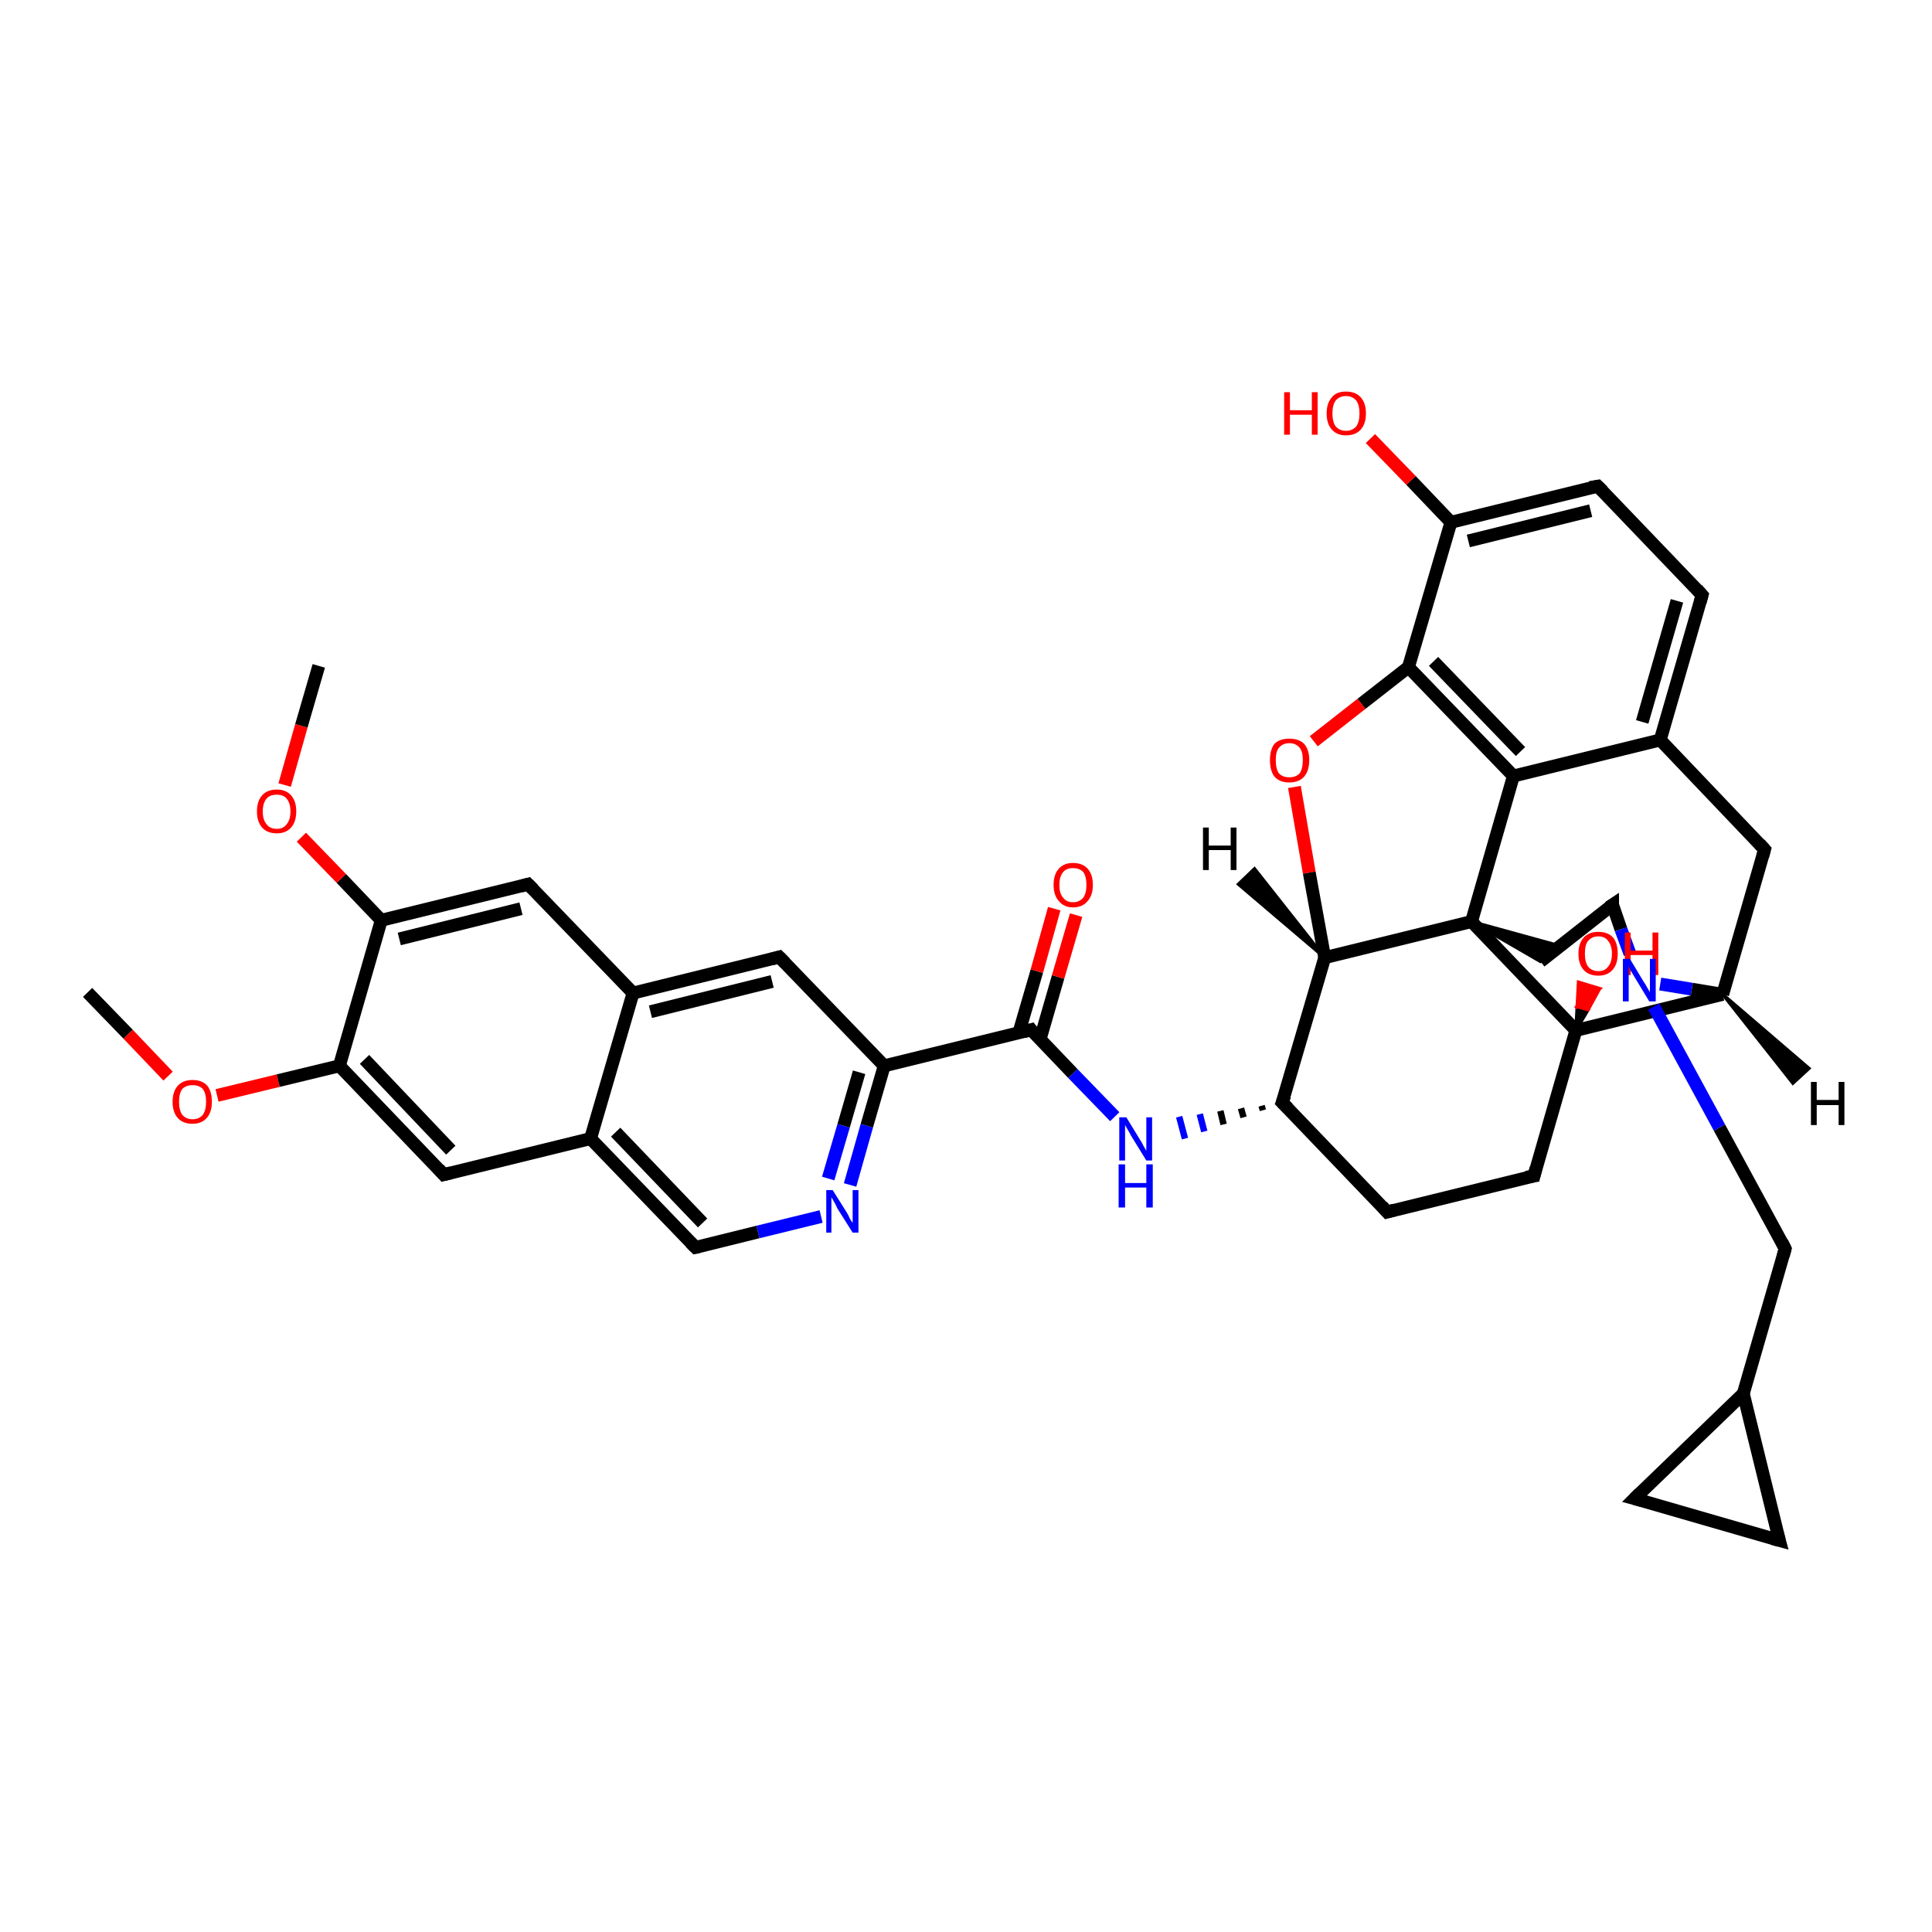 <?xml version='1.0' encoding='iso-8859-1'?>
<svg version='1.1' baseProfile='full'
              xmlns='http://www.w3.org/2000/svg'
                      xmlns:rdkit='http://www.rdkit.org/xml'
                      xmlns:xlink='http://www.w3.org/1999/xlink'
                  xml:space='preserve'
width='300px' height='300px' viewBox='0 0 300 300'>
<!-- END OF HEADER -->
<rect style='opacity:1.0;fill:#FFFFFF;stroke:none' width='300.0' height='300.0' x='0.0' y='0.0'> </rect>
<path class='bond-0 atom-0 atom-1' d='M 13.6,154.1 L 19.9,160.6' style='fill:none;fill-rule:evenodd;stroke:#000000;stroke-width:2.0px;stroke-linecap:butt;stroke-linejoin:miter;stroke-opacity:1' />
<path class='bond-0 atom-0 atom-1' d='M 19.9,160.6 L 26.1,167.1' style='fill:none;fill-rule:evenodd;stroke:#FF0000;stroke-width:2.0px;stroke-linecap:butt;stroke-linejoin:miter;stroke-opacity:1' />
<path class='bond-1 atom-1 atom-2' d='M 33.7,170.1 L 43.2,167.8' style='fill:none;fill-rule:evenodd;stroke:#FF0000;stroke-width:2.0px;stroke-linecap:butt;stroke-linejoin:miter;stroke-opacity:1' />
<path class='bond-1 atom-1 atom-2' d='M 43.2,167.8 L 52.7,165.5' style='fill:none;fill-rule:evenodd;stroke:#000000;stroke-width:2.0px;stroke-linecap:butt;stroke-linejoin:miter;stroke-opacity:1' />
<path class='bond-2 atom-2 atom-3' d='M 52.7,165.5 L 68.9,182.4' style='fill:none;fill-rule:evenodd;stroke:#000000;stroke-width:2.0px;stroke-linecap:butt;stroke-linejoin:miter;stroke-opacity:1' />
<path class='bond-2 atom-2 atom-3' d='M 56.6,164.5 L 70.0,178.6' style='fill:none;fill-rule:evenodd;stroke:#000000;stroke-width:2.0px;stroke-linecap:butt;stroke-linejoin:miter;stroke-opacity:1' />
<path class='bond-3 atom-3 atom-4' d='M 68.9,182.4 L 91.7,176.8' style='fill:none;fill-rule:evenodd;stroke:#000000;stroke-width:2.0px;stroke-linecap:butt;stroke-linejoin:miter;stroke-opacity:1' />
<path class='bond-4 atom-4 atom-5' d='M 91.7,176.8 L 108.0,193.7' style='fill:none;fill-rule:evenodd;stroke:#000000;stroke-width:2.0px;stroke-linecap:butt;stroke-linejoin:miter;stroke-opacity:1' />
<path class='bond-4 atom-4 atom-5' d='M 95.6,175.8 L 109.1,189.9' style='fill:none;fill-rule:evenodd;stroke:#000000;stroke-width:2.0px;stroke-linecap:butt;stroke-linejoin:miter;stroke-opacity:1' />
<path class='bond-5 atom-5 atom-6' d='M 108.0,193.7 L 117.7,191.3' style='fill:none;fill-rule:evenodd;stroke:#000000;stroke-width:2.0px;stroke-linecap:butt;stroke-linejoin:miter;stroke-opacity:1' />
<path class='bond-5 atom-5 atom-6' d='M 117.7,191.3 L 127.5,188.9' style='fill:none;fill-rule:evenodd;stroke:#0000FF;stroke-width:2.0px;stroke-linecap:butt;stroke-linejoin:miter;stroke-opacity:1' />
<path class='bond-6 atom-6 atom-7' d='M 132.0,184.0 L 134.6,174.8' style='fill:none;fill-rule:evenodd;stroke:#0000FF;stroke-width:2.0px;stroke-linecap:butt;stroke-linejoin:miter;stroke-opacity:1' />
<path class='bond-6 atom-6 atom-7' d='M 134.6,174.8 L 137.3,165.5' style='fill:none;fill-rule:evenodd;stroke:#000000;stroke-width:2.0px;stroke-linecap:butt;stroke-linejoin:miter;stroke-opacity:1' />
<path class='bond-6 atom-6 atom-7' d='M 128.6,183.0 L 131.0,174.8' style='fill:none;fill-rule:evenodd;stroke:#0000FF;stroke-width:2.0px;stroke-linecap:butt;stroke-linejoin:miter;stroke-opacity:1' />
<path class='bond-6 atom-6 atom-7' d='M 131.0,174.8 L 133.4,166.5' style='fill:none;fill-rule:evenodd;stroke:#000000;stroke-width:2.0px;stroke-linecap:butt;stroke-linejoin:miter;stroke-opacity:1' />
<path class='bond-7 atom-7 atom-8' d='M 137.3,165.5 L 121.0,148.6' style='fill:none;fill-rule:evenodd;stroke:#000000;stroke-width:2.0px;stroke-linecap:butt;stroke-linejoin:miter;stroke-opacity:1' />
<path class='bond-8 atom-8 atom-9' d='M 121.0,148.6 L 98.3,154.2' style='fill:none;fill-rule:evenodd;stroke:#000000;stroke-width:2.0px;stroke-linecap:butt;stroke-linejoin:miter;stroke-opacity:1' />
<path class='bond-8 atom-8 atom-9' d='M 119.9,152.4 L 101.0,157.1' style='fill:none;fill-rule:evenodd;stroke:#000000;stroke-width:2.0px;stroke-linecap:butt;stroke-linejoin:miter;stroke-opacity:1' />
<path class='bond-9 atom-9 atom-10' d='M 98.3,154.2 L 82.0,137.3' style='fill:none;fill-rule:evenodd;stroke:#000000;stroke-width:2.0px;stroke-linecap:butt;stroke-linejoin:miter;stroke-opacity:1' />
<path class='bond-10 atom-10 atom-11' d='M 82.0,137.3 L 59.2,142.9' style='fill:none;fill-rule:evenodd;stroke:#000000;stroke-width:2.0px;stroke-linecap:butt;stroke-linejoin:miter;stroke-opacity:1' />
<path class='bond-10 atom-10 atom-11' d='M 80.9,141.1 L 62.0,145.8' style='fill:none;fill-rule:evenodd;stroke:#000000;stroke-width:2.0px;stroke-linecap:butt;stroke-linejoin:miter;stroke-opacity:1' />
<path class='bond-11 atom-11 atom-12' d='M 59.2,142.9 L 53.0,136.4' style='fill:none;fill-rule:evenodd;stroke:#000000;stroke-width:2.0px;stroke-linecap:butt;stroke-linejoin:miter;stroke-opacity:1' />
<path class='bond-11 atom-11 atom-12' d='M 53.0,136.4 L 46.8,130.0' style='fill:none;fill-rule:evenodd;stroke:#FF0000;stroke-width:2.0px;stroke-linecap:butt;stroke-linejoin:miter;stroke-opacity:1' />
<path class='bond-12 atom-12 atom-13' d='M 44.2,121.9 L 46.8,112.7' style='fill:none;fill-rule:evenodd;stroke:#FF0000;stroke-width:2.0px;stroke-linecap:butt;stroke-linejoin:miter;stroke-opacity:1' />
<path class='bond-12 atom-12 atom-13' d='M 46.8,112.7 L 49.5,103.4' style='fill:none;fill-rule:evenodd;stroke:#000000;stroke-width:2.0px;stroke-linecap:butt;stroke-linejoin:miter;stroke-opacity:1' />
<path class='bond-13 atom-7 atom-14' d='M 137.3,165.5 L 160.1,159.9' style='fill:none;fill-rule:evenodd;stroke:#000000;stroke-width:2.0px;stroke-linecap:butt;stroke-linejoin:miter;stroke-opacity:1' />
<path class='bond-14 atom-14 atom-15' d='M 161.5,161.4 L 164.3,151.7' style='fill:none;fill-rule:evenodd;stroke:#000000;stroke-width:2.0px;stroke-linecap:butt;stroke-linejoin:miter;stroke-opacity:1' />
<path class='bond-14 atom-14 atom-15' d='M 164.3,151.7 L 167.1,142.1' style='fill:none;fill-rule:evenodd;stroke:#FF0000;stroke-width:2.0px;stroke-linecap:butt;stroke-linejoin:miter;stroke-opacity:1' />
<path class='bond-14 atom-14 atom-15' d='M 158.2,160.4 L 161.0,150.8' style='fill:none;fill-rule:evenodd;stroke:#000000;stroke-width:2.0px;stroke-linecap:butt;stroke-linejoin:miter;stroke-opacity:1' />
<path class='bond-14 atom-14 atom-15' d='M 161.0,150.8 L 163.7,141.1' style='fill:none;fill-rule:evenodd;stroke:#FF0000;stroke-width:2.0px;stroke-linecap:butt;stroke-linejoin:miter;stroke-opacity:1' />
<path class='bond-15 atom-14 atom-16' d='M 160.1,159.9 L 166.6,166.7' style='fill:none;fill-rule:evenodd;stroke:#000000;stroke-width:2.0px;stroke-linecap:butt;stroke-linejoin:miter;stroke-opacity:1' />
<path class='bond-15 atom-14 atom-16' d='M 166.6,166.7 L 173.1,173.4' style='fill:none;fill-rule:evenodd;stroke:#0000FF;stroke-width:2.0px;stroke-linecap:butt;stroke-linejoin:miter;stroke-opacity:1' />
<path class='bond-16 atom-17 atom-16' d='M 195.9,171.7 L 196.1,172.4' style='fill:none;fill-rule:evenodd;stroke:#000000;stroke-width:1.0px;stroke-linecap:butt;stroke-linejoin:miter;stroke-opacity:1' />
<path class='bond-16 atom-17 atom-16' d='M 192.7,172.1 L 193.1,173.5' style='fill:none;fill-rule:evenodd;stroke:#000000;stroke-width:1.0px;stroke-linecap:butt;stroke-linejoin:miter;stroke-opacity:1' />
<path class='bond-16 atom-17 atom-16' d='M 189.5,172.5 L 190.0,174.6' style='fill:none;fill-rule:evenodd;stroke:#000000;stroke-width:1.0px;stroke-linecap:butt;stroke-linejoin:miter;stroke-opacity:1' />
<path class='bond-16 atom-17 atom-16' d='M 186.3,173.0 L 187.0,175.7' style='fill:none;fill-rule:evenodd;stroke:#0000FF;stroke-width:1.0px;stroke-linecap:butt;stroke-linejoin:miter;stroke-opacity:1' />
<path class='bond-16 atom-17 atom-16' d='M 183.1,173.4 L 184.0,176.8' style='fill:none;fill-rule:evenodd;stroke:#0000FF;stroke-width:1.0px;stroke-linecap:butt;stroke-linejoin:miter;stroke-opacity:1' />
<path class='bond-17 atom-17 atom-18' d='M 199.1,171.2 L 215.4,188.2' style='fill:none;fill-rule:evenodd;stroke:#000000;stroke-width:2.0px;stroke-linecap:butt;stroke-linejoin:miter;stroke-opacity:1' />
<path class='bond-18 atom-18 atom-19' d='M 215.4,188.2 L 238.2,182.6' style='fill:none;fill-rule:evenodd;stroke:#000000;stroke-width:2.0px;stroke-linecap:butt;stroke-linejoin:miter;stroke-opacity:1' />
<path class='bond-19 atom-19 atom-20' d='M 238.2,182.6 L 244.7,160.0' style='fill:none;fill-rule:evenodd;stroke:#000000;stroke-width:2.0px;stroke-linecap:butt;stroke-linejoin:miter;stroke-opacity:1' />
<path class='bond-20 atom-20 atom-21' d='M 244.7,160.0 L 244.9,156.3 L 246.6,156.8 Z' style='fill:#000000;fill-rule:evenodd;fill-opacity:1;stroke:#000000;stroke-width:0.5px;stroke-linecap:butt;stroke-linejoin:miter;stroke-opacity:1;' />
<path class='bond-20 atom-20 atom-21' d='M 244.9,156.3 L 248.4,153.5 L 245.1,152.5 Z' style='fill:#FF0000;fill-rule:evenodd;fill-opacity:1;stroke:#FF0000;stroke-width:0.5px;stroke-linecap:butt;stroke-linejoin:miter;stroke-opacity:1;' />
<path class='bond-20 atom-20 atom-21' d='M 244.9,156.3 L 246.6,156.8 L 248.4,153.5 Z' style='fill:#FF0000;fill-rule:evenodd;fill-opacity:1;stroke:#FF0000;stroke-width:0.5px;stroke-linecap:butt;stroke-linejoin:miter;stroke-opacity:1;' />
<path class='bond-21 atom-20 atom-22' d='M 244.7,160.0 L 267.5,154.4' style='fill:none;fill-rule:evenodd;stroke:#000000;stroke-width:2.0px;stroke-linecap:butt;stroke-linejoin:miter;stroke-opacity:1' />
<path class='bond-22 atom-22 atom-23' d='M 267.5,154.4 L 274.0,131.9' style='fill:none;fill-rule:evenodd;stroke:#000000;stroke-width:2.0px;stroke-linecap:butt;stroke-linejoin:miter;stroke-opacity:1' />
<path class='bond-23 atom-23 atom-24' d='M 274.0,131.9 L 257.8,114.9' style='fill:none;fill-rule:evenodd;stroke:#000000;stroke-width:2.0px;stroke-linecap:butt;stroke-linejoin:miter;stroke-opacity:1' />
<path class='bond-24 atom-24 atom-25' d='M 257.8,114.9 L 264.3,92.4' style='fill:none;fill-rule:evenodd;stroke:#000000;stroke-width:2.0px;stroke-linecap:butt;stroke-linejoin:miter;stroke-opacity:1' />
<path class='bond-24 atom-24 atom-25' d='M 255.0,112.1 L 260.4,93.3' style='fill:none;fill-rule:evenodd;stroke:#000000;stroke-width:2.0px;stroke-linecap:butt;stroke-linejoin:miter;stroke-opacity:1' />
<path class='bond-25 atom-25 atom-26' d='M 264.3,92.4 L 248.1,75.5' style='fill:none;fill-rule:evenodd;stroke:#000000;stroke-width:2.0px;stroke-linecap:butt;stroke-linejoin:miter;stroke-opacity:1' />
<path class='bond-26 atom-26 atom-27' d='M 248.1,75.5 L 225.3,81.1' style='fill:none;fill-rule:evenodd;stroke:#000000;stroke-width:2.0px;stroke-linecap:butt;stroke-linejoin:miter;stroke-opacity:1' />
<path class='bond-26 atom-26 atom-27' d='M 247.0,79.3 L 228.0,84.0' style='fill:none;fill-rule:evenodd;stroke:#000000;stroke-width:2.0px;stroke-linecap:butt;stroke-linejoin:miter;stroke-opacity:1' />
<path class='bond-27 atom-27 atom-28' d='M 225.3,81.1 L 219.1,74.6' style='fill:none;fill-rule:evenodd;stroke:#000000;stroke-width:2.0px;stroke-linecap:butt;stroke-linejoin:miter;stroke-opacity:1' />
<path class='bond-27 atom-27 atom-28' d='M 219.1,74.6 L 212.8,68.1' style='fill:none;fill-rule:evenodd;stroke:#FF0000;stroke-width:2.0px;stroke-linecap:butt;stroke-linejoin:miter;stroke-opacity:1' />
<path class='bond-28 atom-27 atom-29' d='M 225.3,81.1 L 218.7,103.6' style='fill:none;fill-rule:evenodd;stroke:#000000;stroke-width:2.0px;stroke-linecap:butt;stroke-linejoin:miter;stroke-opacity:1' />
<path class='bond-29 atom-29 atom-30' d='M 218.7,103.6 L 211.4,109.3' style='fill:none;fill-rule:evenodd;stroke:#000000;stroke-width:2.0px;stroke-linecap:butt;stroke-linejoin:miter;stroke-opacity:1' />
<path class='bond-29 atom-29 atom-30' d='M 211.4,109.3 L 204.0,115.1' style='fill:none;fill-rule:evenodd;stroke:#FF0000;stroke-width:2.0px;stroke-linecap:butt;stroke-linejoin:miter;stroke-opacity:1' />
<path class='bond-30 atom-30 atom-31' d='M 201.0,122.2 L 203.3,135.5' style='fill:none;fill-rule:evenodd;stroke:#FF0000;stroke-width:2.0px;stroke-linecap:butt;stroke-linejoin:miter;stroke-opacity:1' />
<path class='bond-30 atom-30 atom-31' d='M 203.3,135.5 L 205.7,148.7' style='fill:none;fill-rule:evenodd;stroke:#000000;stroke-width:2.0px;stroke-linecap:butt;stroke-linejoin:miter;stroke-opacity:1' />
<path class='bond-31 atom-31 atom-32' d='M 205.7,148.7 L 228.5,143.1' style='fill:none;fill-rule:evenodd;stroke:#000000;stroke-width:2.0px;stroke-linecap:butt;stroke-linejoin:miter;stroke-opacity:1' />
<path class='bond-32 atom-32 atom-33' d='M 228.5,143.1 L 242.3,146.9 L 239.2,149.3 Z' style='fill:#000000;fill-rule:evenodd;fill-opacity:1;stroke:#000000;stroke-width:0.5px;stroke-linecap:butt;stroke-linejoin:miter;stroke-opacity:1;' />
<path class='bond-33 atom-33 atom-34' d='M 239.2,149.3 L 250.4,140.5' style='fill:none;fill-rule:evenodd;stroke:#000000;stroke-width:2.0px;stroke-linecap:butt;stroke-linejoin:miter;stroke-opacity:1' />
<path class='bond-34 atom-34 atom-35' d='M 250.4,140.5 L 251.7,144.3' style='fill:none;fill-rule:evenodd;stroke:#000000;stroke-width:2.0px;stroke-linecap:butt;stroke-linejoin:miter;stroke-opacity:1' />
<path class='bond-34 atom-34 atom-35' d='M 251.7,144.3 L 253.1,148.1' style='fill:none;fill-rule:evenodd;stroke:#0000FF;stroke-width:2.0px;stroke-linecap:butt;stroke-linejoin:miter;stroke-opacity:1' />
<path class='bond-35 atom-35 atom-36' d='M 256.8,156.3 L 267.0,175.1' style='fill:none;fill-rule:evenodd;stroke:#0000FF;stroke-width:2.0px;stroke-linecap:butt;stroke-linejoin:miter;stroke-opacity:1' />
<path class='bond-35 atom-35 atom-36' d='M 267.0,175.1 L 277.2,193.9' style='fill:none;fill-rule:evenodd;stroke:#000000;stroke-width:2.0px;stroke-linecap:butt;stroke-linejoin:miter;stroke-opacity:1' />
<path class='bond-36 atom-36 atom-37' d='M 277.2,193.9 L 270.7,216.4' style='fill:none;fill-rule:evenodd;stroke:#000000;stroke-width:2.0px;stroke-linecap:butt;stroke-linejoin:miter;stroke-opacity:1' />
<path class='bond-37 atom-37 atom-38' d='M 270.7,216.4 L 276.3,239.2' style='fill:none;fill-rule:evenodd;stroke:#000000;stroke-width:2.0px;stroke-linecap:butt;stroke-linejoin:miter;stroke-opacity:1' />
<path class='bond-38 atom-38 atom-39' d='M 276.3,239.2 L 253.8,232.7' style='fill:none;fill-rule:evenodd;stroke:#000000;stroke-width:2.0px;stroke-linecap:butt;stroke-linejoin:miter;stroke-opacity:1' />
<path class='bond-39 atom-32 atom-40' d='M 228.5,143.1 L 235.0,120.5' style='fill:none;fill-rule:evenodd;stroke:#000000;stroke-width:2.0px;stroke-linecap:butt;stroke-linejoin:miter;stroke-opacity:1' />
<path class='bond-40 atom-11 atom-2' d='M 59.2,142.9 L 52.7,165.5' style='fill:none;fill-rule:evenodd;stroke:#000000;stroke-width:2.0px;stroke-linecap:butt;stroke-linejoin:miter;stroke-opacity:1' />
<path class='bond-41 atom-31 atom-17' d='M 205.7,148.7 L 199.1,171.2' style='fill:none;fill-rule:evenodd;stroke:#000000;stroke-width:2.0px;stroke-linecap:butt;stroke-linejoin:miter;stroke-opacity:1' />
<path class='bond-42 atom-39 atom-37' d='M 253.8,232.7 L 270.7,216.4' style='fill:none;fill-rule:evenodd;stroke:#000000;stroke-width:2.0px;stroke-linecap:butt;stroke-linejoin:miter;stroke-opacity:1' />
<path class='bond-43 atom-9 atom-4' d='M 98.3,154.2 L 91.7,176.8' style='fill:none;fill-rule:evenodd;stroke:#000000;stroke-width:2.0px;stroke-linecap:butt;stroke-linejoin:miter;stroke-opacity:1' />
<path class='bond-44 atom-32 atom-20' d='M 228.5,143.1 L 244.7,160.0' style='fill:none;fill-rule:evenodd;stroke:#000000;stroke-width:2.0px;stroke-linecap:butt;stroke-linejoin:miter;stroke-opacity:1' />
<path class='bond-45 atom-35 atom-22' d='M 257.8,152.8 L 262.7,153.6' style='fill:none;fill-rule:evenodd;stroke:#0000FF;stroke-width:2.0px;stroke-linecap:butt;stroke-linejoin:miter;stroke-opacity:1' />
<path class='bond-45 atom-35 atom-22' d='M 262.7,153.6 L 267.5,154.4' style='fill:none;fill-rule:evenodd;stroke:#000000;stroke-width:2.0px;stroke-linecap:butt;stroke-linejoin:miter;stroke-opacity:1' />
<path class='bond-46 atom-40 atom-24' d='M 235.0,120.5 L 257.8,114.9' style='fill:none;fill-rule:evenodd;stroke:#000000;stroke-width:2.0px;stroke-linecap:butt;stroke-linejoin:miter;stroke-opacity:1' />
<path class='bond-47 atom-40 atom-29' d='M 235.0,120.5 L 218.7,103.6' style='fill:none;fill-rule:evenodd;stroke:#000000;stroke-width:2.0px;stroke-linecap:butt;stroke-linejoin:miter;stroke-opacity:1' />
<path class='bond-47 atom-40 atom-29' d='M 236.1,116.7 L 222.6,102.7' style='fill:none;fill-rule:evenodd;stroke:#000000;stroke-width:2.0px;stroke-linecap:butt;stroke-linejoin:miter;stroke-opacity:1' />
<path class='bond-48 atom-22 atom-41' d='M 267.5,154.4 L 280.9,165.9 L 278.4,168.2 Z' style='fill:#000000;fill-rule:evenodd;fill-opacity:1;stroke:#000000;stroke-width:0.5px;stroke-linecap:butt;stroke-linejoin:miter;stroke-opacity:1;' />
<path class='bond-49 atom-31 atom-42' d='M 205.7,148.7 L 192.3,137.3 L 194.8,134.9 Z' style='fill:#000000;fill-rule:evenodd;fill-opacity:1;stroke:#000000;stroke-width:0.5px;stroke-linecap:butt;stroke-linejoin:miter;stroke-opacity:1;' />
<path d='M 68.1,181.5 L 68.9,182.4 L 70.1,182.1' style='fill:none;stroke:#000000;stroke-width:2.0px;stroke-linecap:butt;stroke-linejoin:miter;stroke-opacity:1;' />
<path d='M 107.2,192.9 L 108.0,193.7 L 108.5,193.6' style='fill:none;stroke:#000000;stroke-width:2.0px;stroke-linecap:butt;stroke-linejoin:miter;stroke-opacity:1;' />
<path d='M 121.9,149.5 L 121.0,148.6 L 119.9,148.9' style='fill:none;stroke:#000000;stroke-width:2.0px;stroke-linecap:butt;stroke-linejoin:miter;stroke-opacity:1;' />
<path d='M 82.8,138.1 L 82.0,137.3 L 80.9,137.6' style='fill:none;stroke:#000000;stroke-width:2.0px;stroke-linecap:butt;stroke-linejoin:miter;stroke-opacity:1;' />
<path d='M 159.0,160.2 L 160.1,159.9 L 160.4,160.3' style='fill:none;stroke:#000000;stroke-width:2.0px;stroke-linecap:butt;stroke-linejoin:miter;stroke-opacity:1;' />
<path d='M 200.0,172.1 L 199.1,171.2 L 199.5,170.1' style='fill:none;stroke:#000000;stroke-width:2.0px;stroke-linecap:butt;stroke-linejoin:miter;stroke-opacity:1;' />
<path d='M 214.6,187.3 L 215.4,188.2 L 216.5,187.9' style='fill:none;stroke:#000000;stroke-width:2.0px;stroke-linecap:butt;stroke-linejoin:miter;stroke-opacity:1;' />
<path d='M 237.0,182.8 L 238.2,182.6 L 238.5,181.4' style='fill:none;stroke:#000000;stroke-width:2.0px;stroke-linecap:butt;stroke-linejoin:miter;stroke-opacity:1;' />
<path d='M 273.7,133.0 L 274.0,131.9 L 273.2,131.0' style='fill:none;stroke:#000000;stroke-width:2.0px;stroke-linecap:butt;stroke-linejoin:miter;stroke-opacity:1;' />
<path d='M 264.0,93.5 L 264.3,92.4 L 263.5,91.5' style='fill:none;stroke:#000000;stroke-width:2.0px;stroke-linecap:butt;stroke-linejoin:miter;stroke-opacity:1;' />
<path d='M 248.9,76.3 L 248.1,75.5 L 246.9,75.7' style='fill:none;stroke:#000000;stroke-width:2.0px;stroke-linecap:butt;stroke-linejoin:miter;stroke-opacity:1;' />
<path d='M 249.8,140.9 L 250.4,140.5 L 250.4,140.7' style='fill:none;stroke:#000000;stroke-width:2.0px;stroke-linecap:butt;stroke-linejoin:miter;stroke-opacity:1;' />
<path d='M 276.7,192.9 L 277.2,193.9 L 276.9,195.0' style='fill:none;stroke:#000000;stroke-width:2.0px;stroke-linecap:butt;stroke-linejoin:miter;stroke-opacity:1;' />
<path d='M 276.0,238.1 L 276.3,239.2 L 275.2,238.9' style='fill:none;stroke:#000000;stroke-width:2.0px;stroke-linecap:butt;stroke-linejoin:miter;stroke-opacity:1;' />
<path d='M 254.9,233.0 L 253.8,232.7 L 254.6,231.9' style='fill:none;stroke:#000000;stroke-width:2.0px;stroke-linecap:butt;stroke-linejoin:miter;stroke-opacity:1;' />
<path class='atom-1' d='M 26.8 171.1
Q 26.8 169.5, 27.6 168.6
Q 28.4 167.7, 29.9 167.7
Q 31.4 167.7, 32.2 168.6
Q 32.9 169.5, 32.9 171.1
Q 32.9 172.7, 32.1 173.6
Q 31.3 174.5, 29.9 174.5
Q 28.4 174.5, 27.6 173.6
Q 26.8 172.7, 26.8 171.1
M 29.9 173.8
Q 30.9 173.8, 31.5 173.1
Q 32.0 172.4, 32.0 171.1
Q 32.0 169.8, 31.5 169.1
Q 30.9 168.5, 29.9 168.5
Q 28.9 168.5, 28.3 169.1
Q 27.8 169.8, 27.8 171.1
Q 27.8 172.4, 28.3 173.1
Q 28.9 173.8, 29.9 173.8
' fill='#FF0000'/>
<path class='atom-6' d='M 129.3 184.8
L 131.5 188.3
Q 131.7 188.6, 132.0 189.3
Q 132.4 189.9, 132.4 189.9
L 132.4 184.8
L 133.3 184.8
L 133.3 191.4
L 132.4 191.4
L 130.0 187.6
Q 129.8 187.1, 129.5 186.6
Q 129.2 186.1, 129.1 185.9
L 129.1 191.4
L 128.3 191.4
L 128.3 184.8
L 129.3 184.8
' fill='#0000FF'/>
<path class='atom-12' d='M 39.9 126.0
Q 39.9 124.4, 40.7 123.5
Q 41.5 122.6, 43.0 122.6
Q 44.4 122.6, 45.2 123.5
Q 46.0 124.4, 46.0 126.0
Q 46.0 127.6, 45.2 128.5
Q 44.4 129.4, 43.0 129.4
Q 41.5 129.4, 40.7 128.5
Q 39.9 127.6, 39.9 126.0
M 43.0 128.7
Q 44.0 128.7, 44.5 128.0
Q 45.1 127.3, 45.1 126.0
Q 45.1 124.7, 44.5 124.0
Q 44.0 123.4, 43.0 123.4
Q 41.9 123.4, 41.4 124.0
Q 40.8 124.7, 40.8 126.0
Q 40.8 127.3, 41.4 128.0
Q 41.9 128.7, 43.0 128.7
' fill='#FF0000'/>
<path class='atom-15' d='M 163.6 137.4
Q 163.6 135.8, 164.4 134.9
Q 165.2 134.0, 166.6 134.0
Q 168.1 134.0, 168.9 134.9
Q 169.7 135.8, 169.7 137.4
Q 169.7 139.0, 168.9 139.9
Q 168.1 140.9, 166.6 140.9
Q 165.2 140.9, 164.4 139.9
Q 163.6 139.0, 163.6 137.4
M 166.6 140.1
Q 167.6 140.1, 168.2 139.4
Q 168.7 138.7, 168.7 137.4
Q 168.7 136.1, 168.2 135.4
Q 167.6 134.8, 166.6 134.8
Q 165.6 134.8, 165.1 135.4
Q 164.5 136.1, 164.5 137.4
Q 164.5 138.8, 165.1 139.4
Q 165.6 140.1, 166.6 140.1
' fill='#FF0000'/>
<path class='atom-16' d='M 174.9 173.5
L 177.1 177.1
Q 177.3 177.4, 177.6 178.0
Q 178.0 178.7, 178.0 178.7
L 178.0 173.5
L 178.9 173.5
L 178.9 180.2
L 178.0 180.2
L 175.6 176.3
Q 175.4 175.9, 175.1 175.4
Q 174.8 174.9, 174.7 174.7
L 174.7 180.2
L 173.8 180.2
L 173.8 173.5
L 174.9 173.5
' fill='#0000FF'/>
<path class='atom-16' d='M 173.7 180.8
L 174.7 180.8
L 174.7 183.7
L 178.0 183.7
L 178.0 180.8
L 179.0 180.8
L 179.0 187.5
L 178.0 187.5
L 178.0 184.4
L 174.7 184.4
L 174.7 187.5
L 173.7 187.5
L 173.7 180.8
' fill='#0000FF'/>
<path class='atom-21' d='M 245.1 148.1
Q 245.1 146.5, 245.9 145.6
Q 246.7 144.7, 248.2 144.7
Q 249.7 144.7, 250.5 145.6
Q 251.2 146.5, 251.2 148.1
Q 251.2 149.7, 250.4 150.6
Q 249.6 151.5, 248.2 151.5
Q 246.7 151.5, 245.9 150.6
Q 245.1 149.7, 245.1 148.1
M 248.2 150.8
Q 249.2 150.8, 249.7 150.1
Q 250.3 149.4, 250.3 148.1
Q 250.3 146.8, 249.7 146.1
Q 249.2 145.4, 248.2 145.4
Q 247.2 145.4, 246.6 146.1
Q 246.1 146.7, 246.1 148.1
Q 246.1 149.4, 246.6 150.1
Q 247.2 150.8, 248.2 150.8
' fill='#FF0000'/>
<path class='atom-21' d='M 252.3 144.8
L 253.2 144.8
L 253.2 147.6
L 256.6 147.6
L 256.6 144.8
L 257.5 144.8
L 257.5 151.4
L 256.6 151.4
L 256.6 148.3
L 253.2 148.3
L 253.2 151.4
L 252.3 151.4
L 252.3 144.8
' fill='#FF0000'/>
<path class='atom-28' d='M 199.4 60.9
L 200.3 60.9
L 200.3 63.7
L 203.7 63.7
L 203.7 60.9
L 204.6 60.9
L 204.6 67.5
L 203.7 67.5
L 203.7 64.4
L 200.3 64.4
L 200.3 67.5
L 199.4 67.5
L 199.4 60.9
' fill='#FF0000'/>
<path class='atom-28' d='M 206.0 64.2
Q 206.0 62.6, 206.8 61.7
Q 207.5 60.8, 209.0 60.8
Q 210.5 60.8, 211.3 61.7
Q 212.1 62.6, 212.1 64.2
Q 212.1 65.8, 211.3 66.7
Q 210.5 67.6, 209.0 67.6
Q 207.6 67.6, 206.8 66.7
Q 206.0 65.8, 206.0 64.2
M 209.0 66.9
Q 210.0 66.9, 210.6 66.2
Q 211.1 65.5, 211.1 64.2
Q 211.1 62.9, 210.6 62.2
Q 210.0 61.5, 209.0 61.5
Q 208.0 61.5, 207.4 62.2
Q 206.9 62.9, 206.9 64.2
Q 206.9 65.5, 207.4 66.2
Q 208.0 66.9, 209.0 66.9
' fill='#FF0000'/>
<path class='atom-30' d='M 197.2 118.0
Q 197.2 116.4, 197.9 115.5
Q 198.7 114.7, 200.2 114.7
Q 201.7 114.7, 202.5 115.5
Q 203.3 116.4, 203.3 118.0
Q 203.3 119.7, 202.5 120.6
Q 201.7 121.5, 200.2 121.5
Q 198.7 121.5, 197.9 120.6
Q 197.2 119.7, 197.2 118.0
M 200.2 120.7
Q 201.2 120.7, 201.8 120.1
Q 202.3 119.4, 202.3 118.0
Q 202.3 116.7, 201.8 116.1
Q 201.2 115.4, 200.2 115.4
Q 199.2 115.4, 198.6 116.1
Q 198.1 116.7, 198.1 118.0
Q 198.1 119.4, 198.6 120.1
Q 199.2 120.7, 200.2 120.7
' fill='#FF0000'/>
<path class='atom-35' d='M 253.1 148.9
L 255.2 152.4
Q 255.5 152.8, 255.8 153.4
Q 256.2 154.0, 256.2 154.1
L 256.2 148.9
L 257.1 148.9
L 257.1 155.5
L 256.1 155.5
L 253.8 151.7
Q 253.5 151.2, 253.2 150.7
Q 253.0 150.2, 252.9 150.0
L 252.9 155.5
L 252.0 155.5
L 252.0 148.9
L 253.1 148.9
' fill='#0000FF'/>
<path class='atom-41' d='M 281.2 168.0
L 282.1 168.0
L 282.1 170.8
L 285.5 170.8
L 285.5 168.0
L 286.4 168.0
L 286.4 174.7
L 285.5 174.7
L 285.5 171.6
L 282.1 171.6
L 282.1 174.7
L 281.2 174.7
L 281.2 168.0
' fill='#000000'/>
<path class='atom-42' d='M 186.8 128.5
L 187.7 128.5
L 187.7 131.3
L 191.1 131.3
L 191.1 128.5
L 192.0 128.5
L 192.0 135.1
L 191.1 135.1
L 191.1 132.0
L 187.7 132.0
L 187.7 135.1
L 186.8 135.1
L 186.8 128.5
' fill='#000000'/>
</svg>
